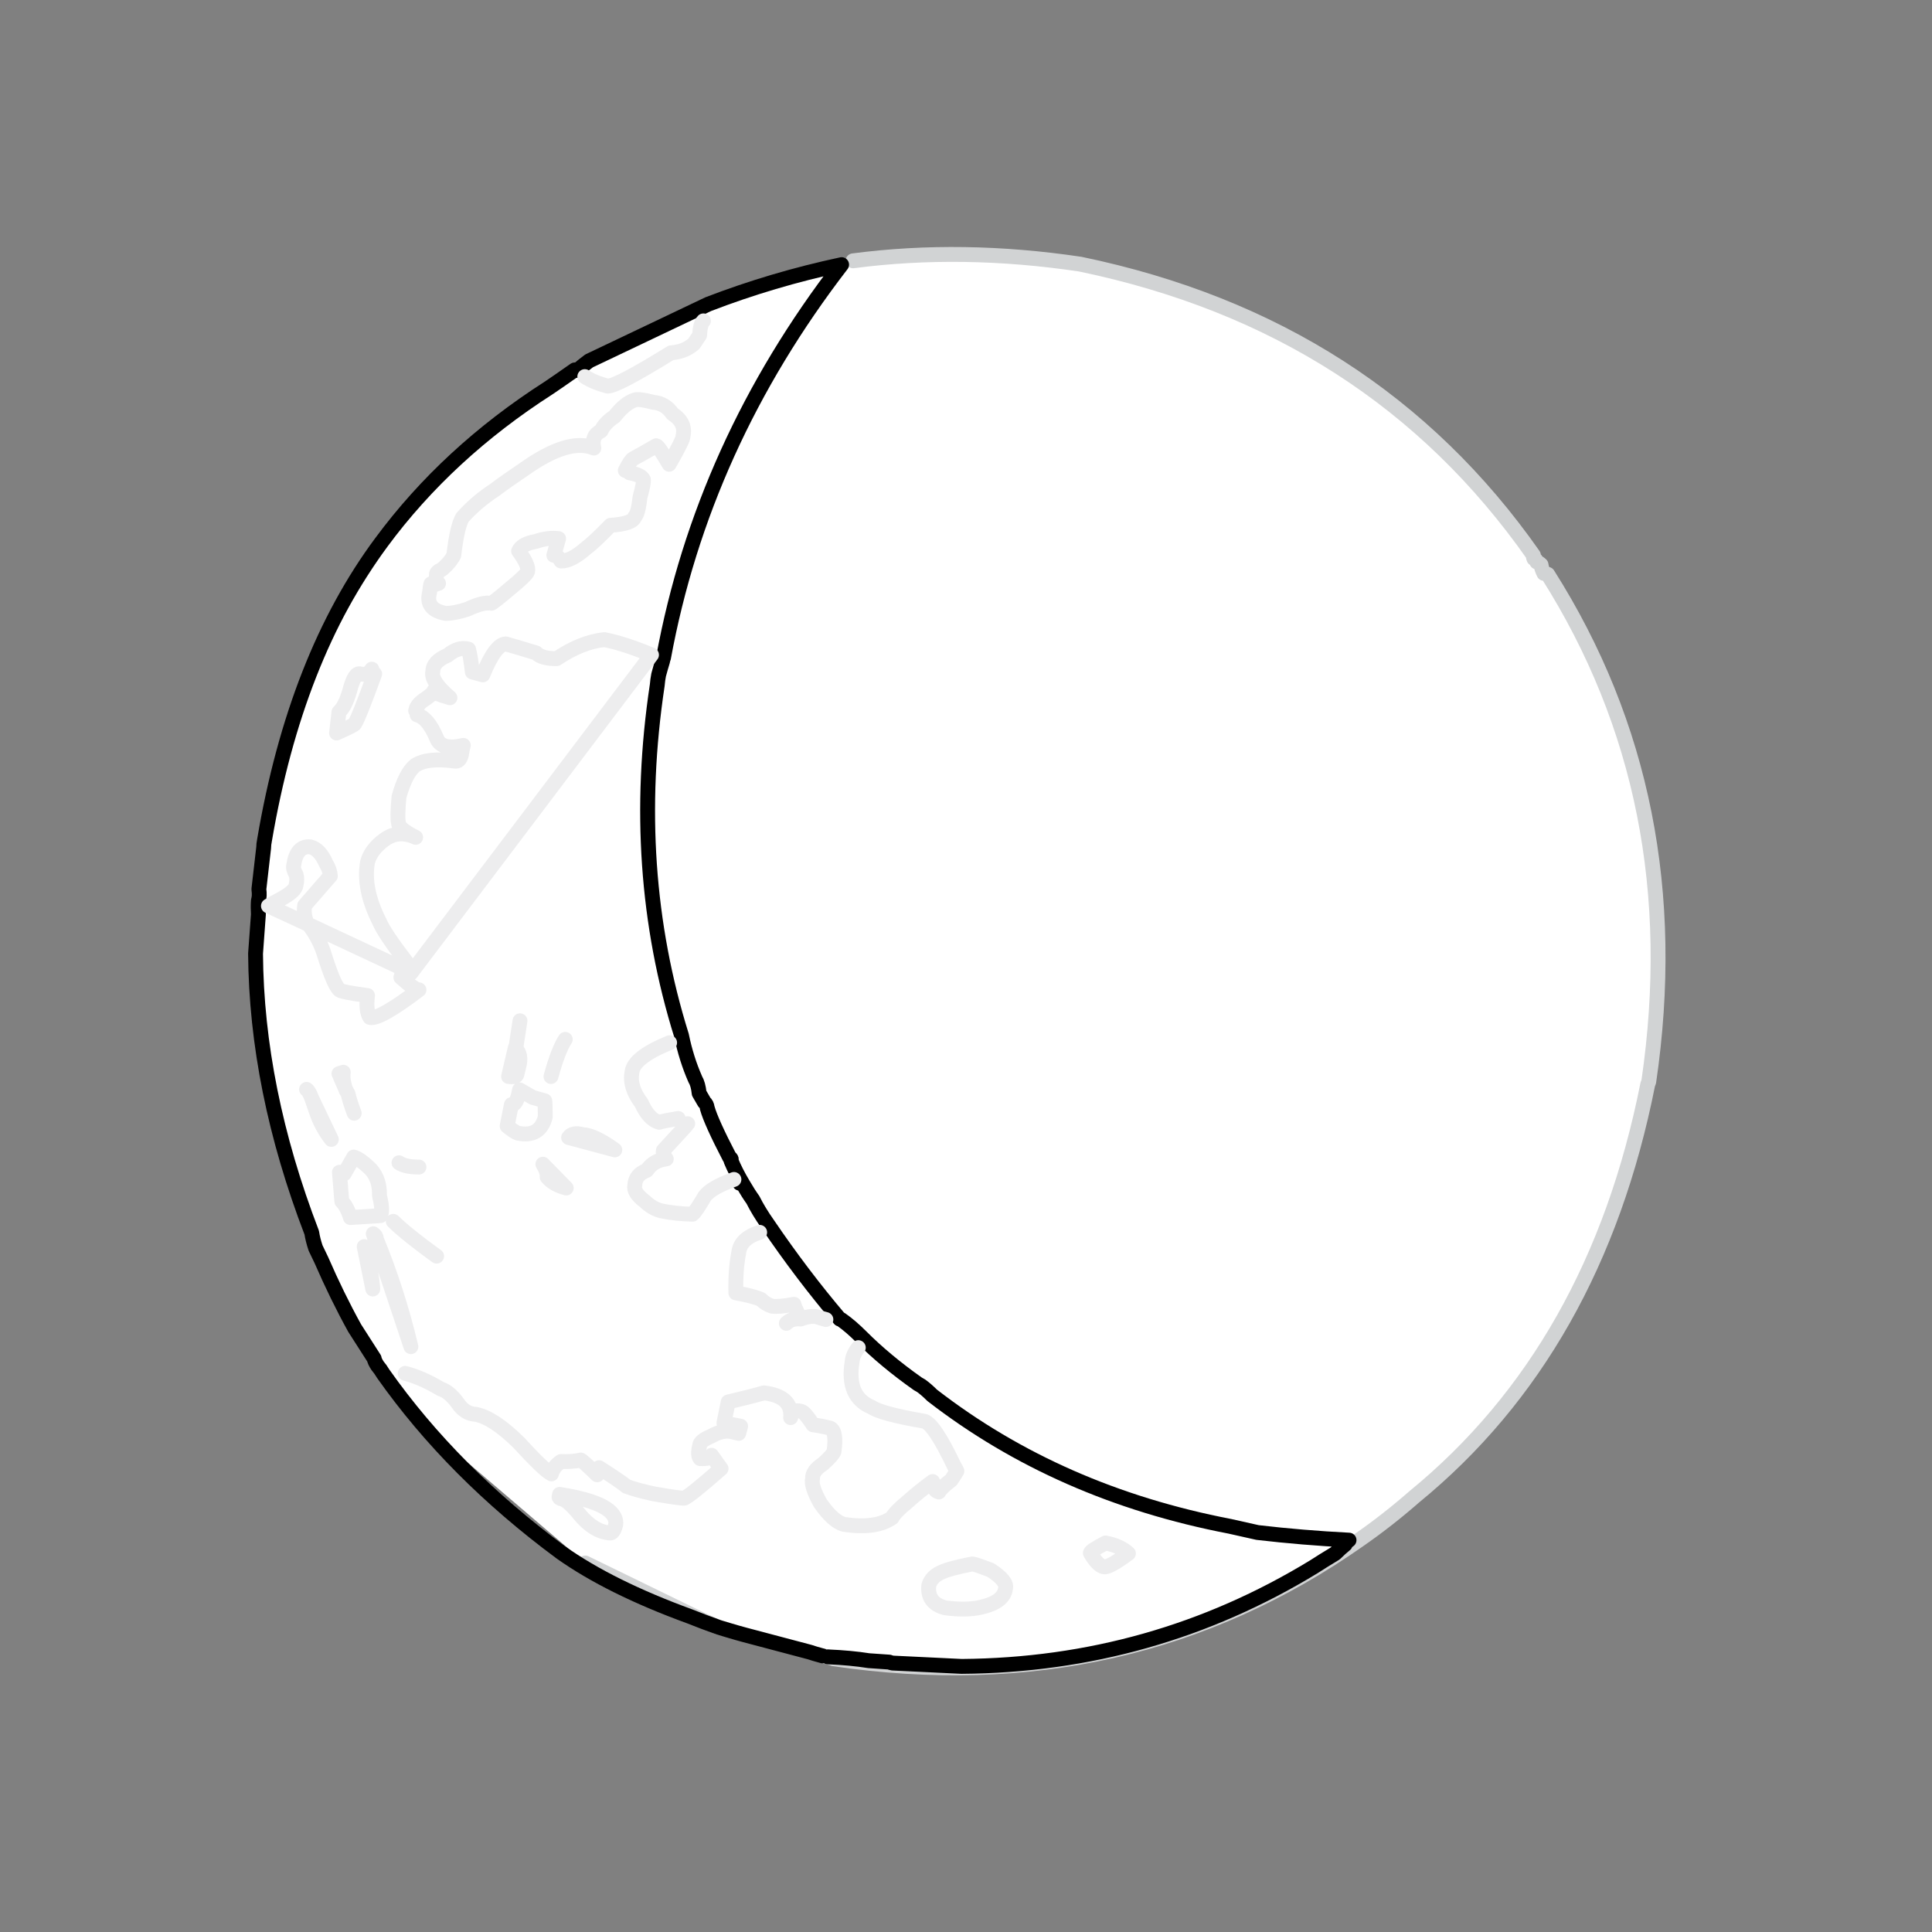 <?xml version="1.0" encoding="utf-8"?>
<!-- Generator: Adobe Illustrator 16.0.0, SVG Export Plug-In . SVG Version: 6.00 Build 0)  -->
<!DOCTYPE svg PUBLIC "-//W3C//DTD SVG 1.1//EN" "http://www.w3.org/Graphics/SVG/1.1/DTD/svg11.dtd">
<svg version="1.1" xmlns="http://www.w3.org/2000/svg" xmlns:xlink="http://www.w3.org/1999/xlink" x="0px" y="0px" width="260px"
	 height="260px" viewBox="0 0 260 260" enable-background="new 0 0 260 260" xml:space="preserve">
<rect x="0" y="0" width="260" height="260" fill="#808080" stroke="none"/>
<symbol  id="MISC_x2F_circlebp" viewBox="-5.3 -5.3 10.6 10.6">
	<g id="Layer_1_2_">
		<path fill-rule="evenodd" clip-rule="evenodd" d="M5.3,0c0-1.467-0.517-2.717-1.55-3.75C2.716-4.784,1.466-5.3,0-5.3
			c-1.467,0-2.717,0.517-3.75,1.55C-4.784-2.717-5.3-1.467-5.3,0c0,1.466,0.517,2.716,1.55,3.75C-2.717,4.783-1.467,5.3,0,5.3
			c1.466,0,2.716-0.517,3.75-1.55C4.783,2.716,5.3,1.466,5.3,0z"/>
	</g>
</symbol>
<g id="Layer_1" display="none">
	<rect x="-1.333" y="-2.333" display="inline" fill="#3FF6FF" width="263.667" height="263.667"/>
</g>
<g id="Layer_2">
	<g id="Layer_3">
	</g>
	<g id="Layer_2_1_">
	</g>
	<g id="Layer_3_1_">
	</g>
	<g id="Layer_2_2_">
	</g>
	<g id="Layer_3_3_">
	</g>
	<g>
		<g id="Layer_1_1_">
			<g>
				<g id="Layer_1_77_">
					<path fill-rule="evenodd" clip-rule="evenodd" fill="#FFFFFF" d="M190.332,201.428c-2.479,2.051-5.044,3.932-7.694,5.642
						c-20.518,14.662-44.05,20.027-70.596,16.094c-0.213-0.042-0.427-0.106-0.641-0.192c-0.128,0-0.299-0.042-0.513-0.128h-0.192
						l-0.449-0.128c-0.342-0.086-0.77-0.214-1.282-0.385l-8.72-2.309c-0.642-0.171-1.39-0.385-2.245-0.641l-1.282-0.385
						c-0.812-0.343-1.582-0.685-2.309-1.026l-15.645-7.63L57.22,191.938c-1.923-2.223-3.804-4.574-5.642-7.054
						c-0.085-0.256-0.235-0.598-0.449-1.025l-0.32-0.064c-0.256-0.385-0.406-0.705-0.449-0.961l-2.629-4.104
						c-9.319-15.303-13.765-32.103-13.337-50.397l0.384-5.258c-0.042-0.684-0.042-1.304,0-1.86c0.128-0.427,0.15-0.94,0.064-1.539
						l0.642-5.579c0-0.299,0.042-0.662,0.128-1.09C39.63,92.06,48.842,74.62,63.248,60.685c3.334-3.035,6.861-5.856,10.58-8.464
						l1.411-0.962c0.727-0.513,1.432-1.004,2.116-1.475c0.599-0.428,1.24-0.834,1.924-1.219
						c10.687-6.796,22.527-11.285,35.522-13.465c9.789-1.282,19.983-1.133,30.584,0.449c26.161,5.429,46.487,18.488,60.979,39.177
						c-0.043,0.086-0.021,0.236,0.063,0.449c0.215,0.086,0.342,0.235,0.386,0.449c0.213,0.085,0.405,0.214,0.576,0.385
						c0.043,0.342,0.171,0.727,0.385,1.154c0.214,0.043,0.385,0.086,0.514,0.128c12.781,20.176,17.312,42.939,13.593,68.288
						l-0.128,0.32C217.049,169.624,206.576,188.133,190.332,201.428z M94.666,43.18c-0.299,0.299-0.47,0.94-0.513,1.924
						c-0.342,0.513-0.599,0.898-0.77,1.154c-0.812,0.727-1.837,1.133-3.078,1.218c-4.83,2.992-7.673,4.488-8.527,4.488
						c-1.283-0.342-2.309-0.77-3.079-1.282c0.77,0.513,1.796,0.94,3.079,1.282c0.854,0,3.697-1.496,8.527-4.488
						c1.24-0.085,2.266-0.492,3.078-1.218c0.171-0.256,0.428-0.641,0.77-1.154C94.196,44.12,94.367,43.479,94.666,43.18z
						 M87.933,54.145c1.069,0.085,1.924,0.599,2.565,1.539c1.24,0.812,1.71,1.817,1.411,3.014c0.085,0.214-0.535,1.475-1.859,3.783
						c-0.94-1.624-1.518-2.458-1.731-2.5c-1.625,0.94-2.65,1.518-3.078,1.731c-0.256,0.128-0.62,0.663-1.09,1.603
						c0.428,0.128,0.62,0.235,0.578,0.321c1.025,0.171,1.646,0.47,1.859,0.898c0.043,0.342-0.107,1.111-0.449,2.308
						c-0.171,1.539-0.406,2.436-0.706,2.693c-0.171,0.641-1.261,1.026-3.27,1.154c-1.453,1.496-2.522,2.501-3.206,3.014
						c-1.411,1.24-2.565,1.838-3.462,1.795c-0.214-0.427-0.534-0.684-0.962-0.77l0.641-2.244c-0.94-0.128-1.966,0-3.078,0.385
						c-1.24,0.213-2.009,0.641-2.308,1.282c0.94,1.283,1.346,2.201,1.218,2.757c-0.085,0.299-0.854,1.047-2.308,2.244
						c-1.667,1.411-2.543,2.094-2.628,2.052c-0.641-0.171-1.689,0.085-3.142,0.769c-1.154,0.385-2.137,0.577-2.949,0.577
						c-1.838-0.342-2.565-1.261-2.18-2.757c0.085-0.727,0.149-1.133,0.192-1.219l0.449,0.128l0.577-0.192
						c-0.342-0.086-0.428-0.449-0.257-1.09c-0.128-0.257,0.128-0.534,0.77-0.833c0.727-0.641,1.24-1.261,1.539-1.86
						c0.299-2.564,0.685-4.253,1.155-5.065c1.197-1.368,2.671-2.629,4.424-3.783c0.898-0.684,2.202-1.603,3.912-2.757
						c3.975-2.822,7.096-3.762,9.361-2.822c-0.257-1.111,0.064-1.881,0.962-2.308c0.342-0.727,0.94-1.368,1.795-1.923
						c0.983-1.24,1.902-1.988,2.757-2.244C85.817,53.696,86.651,53.803,87.933,54.145c-1.282-0.342-2.116-0.449-2.5-0.32
						c-0.855,0.256-1.774,1.004-2.757,2.244c-0.854,0.555-1.453,1.196-1.795,1.923c-0.898,0.427-1.219,1.197-0.962,2.308
						c-2.266-0.94-5.386,0-9.361,2.822c-1.71,1.154-3.014,2.073-3.912,2.757c-1.752,1.154-3.227,2.415-4.424,3.783
						c-0.47,0.812-0.855,2.5-1.155,5.065c-0.298,0.599-0.812,1.219-1.539,1.86c-0.641,0.299-0.898,0.577-0.77,0.833
						c-0.171,0.641-0.085,1.004,0.257,1.09l-0.577,0.192l-0.449-0.128c-0.042,0.086-0.106,0.492-0.192,1.219
						c-0.385,1.496,0.342,2.415,2.18,2.757c0.812,0,1.795-0.192,2.949-0.577c1.453-0.684,2.501-0.94,3.142-0.769
						c0.085,0.042,0.962-0.641,2.628-2.052c1.454-1.197,2.223-1.945,2.308-2.244c0.128-0.556-0.277-1.475-1.218-2.757
						c0.299-0.641,1.068-1.069,2.308-1.282c1.111-0.385,2.138-0.514,3.078-0.385l-0.641,2.244c0.428,0.086,0.748,0.342,0.962,0.77
						c0.897,0.043,2.052-0.555,3.462-1.795c0.684-0.513,1.753-1.518,3.206-3.014c2.009-0.128,3.099-0.513,3.27-1.154
						c0.299-0.257,0.535-1.154,0.706-2.693c0.342-1.197,0.492-1.966,0.449-2.308c-0.214-0.428-0.834-0.727-1.859-0.898
						c0.042-0.086-0.15-0.192-0.578-0.321c0.47-0.94,0.834-1.475,1.09-1.603c0.428-0.213,1.453-0.791,3.078-1.731
						c0.214,0.042,0.791,0.876,1.731,2.5c1.325-2.309,1.945-3.569,1.859-3.783c0.299-1.196-0.171-2.202-1.411-3.014
						C89.857,54.743,89.002,54.23,87.933,54.145z M94.088,147.118l0.706,1.218c0.213,0.171,0.342,0.428,0.384,0.77
						c0.342,1.239,1.347,3.463,3.014,6.669c-1.667-3.206-2.672-5.43-3.014-6.669c-0.042-0.342-0.171-0.599-0.384-0.77
						L94.088,147.118c-0.085-0.812-0.256-1.433-0.513-1.86c-0.812-1.838-1.432-3.805-1.859-5.898
						c-4.66-14.919-5.75-30.628-3.271-47.128c0.042-0.513,0.107-0.983,0.192-1.41c0.171-0.642,0.343-1.24,0.514-1.796
						c0.042-0.214,0.085-0.363,0.128-0.448c3.505-19.108,11.499-36.763,23.981-52.963c-6.199,1.325-12.183,3.1-17.954,5.322
						l-16.03,7.63c-0.47,0.342-1.004,0.77-1.603,1.283l-0.321-0.064l0.321,0.064c0.599-0.513,1.133-0.94,1.603-1.283l16.03-7.63
						c5.771-2.222,11.755-3.997,17.954-5.322C100.778,51.814,92.785,69.469,89.28,88.577c-0.043,0.085-0.085,0.234-0.128,0.448
						c-0.171,0.556-0.342,1.154-0.514,1.796c-0.085,0.427-0.149,0.897-0.192,1.41c-3.377,16.372-2.415,32.167,2.885,47.385
						l0.192,0.577c0,0.342,0.064,0.641,0.193,0.897C92.485,143.057,93.276,145.066,94.088,147.118z M60.233,88.192
						c-1.325,0.556-1.987,1.282-1.987,2.18c-0.214,0.855,0.556,2.03,2.308,3.527c-1.368-0.385-2.095-0.684-2.18-0.898
						c-0.043,0.214-0.406,0.556-1.09,1.026c-0.812,0.513-1.261,1.047-1.347,1.603c0.214,0.043,0.278,0.235,0.193,0.577
						c0.983,0.257,1.859,1.304,2.628,3.142c0.428,1.112,1.625,1.432,3.591,0.962c-0.085,0.299-0.171,0.727-0.256,1.283
						c-0.171,0.641-0.47,0.919-0.898,0.833c-2.437-0.342-4.21-0.149-5.322,0.578c-0.854,0.684-1.582,2.094-2.18,4.231
						c-0.171,1.924-0.192,3.099-0.064,3.527c0,0.513,0.77,1.154,2.308,1.923c-1.581-0.727-3.013-0.599-4.295,0.385
						c-1.155,0.855-1.881,1.838-2.181,2.95c-0.427,2.394,0.107,5.065,1.603,8.015c0.428,1.026,1.625,2.821,3.591,5.386
						c0.128,0.428,0.342,0.94,0.641,1.539l32.38-42.832c-2.479-1.026-4.595-1.71-6.348-2.052c-2.052,0.213-4.189,1.069-6.412,2.564
						c-1.368,0-2.287-0.256-2.757-0.77c-2.095-0.641-3.463-1.047-4.104-1.218c-0.94,0.042-1.966,1.432-3.078,4.168l-1.411-0.385
						c-0.171-1.453-0.342-2.479-0.513-3.078C62.157,87.102,61.217,87.38,60.233,88.192c0.983-0.812,1.924-1.09,2.822-0.833
						c0.171,0.599,0.342,1.625,0.513,3.078l1.411,0.385c1.112-2.736,2.137-4.125,3.078-4.168c0.641,0.171,2.009,0.577,4.104,1.218
						c0.47,0.513,1.389,0.77,2.757,0.77c2.223-1.496,4.36-2.351,6.412-2.564c1.753,0.342,3.869,1.025,6.348,2.052l-32.38,42.832
						c-0.299-0.599-0.513-1.111-0.641-1.539c-1.966-2.564-3.163-4.36-3.591-5.386c-1.496-2.95-2.03-5.621-1.603-8.015
						c0.299-1.111,1.026-2.095,2.181-2.95c1.282-0.983,2.714-1.112,4.295-0.385c-1.539-0.77-2.308-1.411-2.308-1.923
						c-0.128-0.428-0.107-1.603,0.064-3.527c0.599-2.137,1.326-3.548,2.18-4.231c1.111-0.727,2.885-0.919,5.322-0.578
						c0.428,0.086,0.727-0.192,0.898-0.833c0.085-0.556,0.171-0.983,0.256-1.283c-1.966,0.47-3.163,0.15-3.591-0.962
						c-0.77-1.838-1.646-2.885-2.628-3.142c0.085-0.342,0.021-0.534-0.193-0.577c0.086-0.556,0.535-1.09,1.347-1.603
						c0.684-0.47,1.047-0.812,1.09-1.026c0.085,0.214,0.812,0.513,2.18,0.898c-1.752-1.497-2.522-2.672-2.308-3.527
						C58.246,89.474,58.909,88.748,60.233,88.192z M50.039,90.052c-0.086,0.342,0.042,0.555,0.384,0.641
						c-1.411,3.89-2.308,6.134-2.693,6.732c-0.171,0.171-0.983,0.577-2.437,1.218l0.32-2.821c0.556-0.47,1.048-1.453,1.475-2.95
						c0.428-1.625,0.898-2.351,1.411-2.18C49.141,90.864,49.654,90.65,50.039,90.052c-0.385,0.599-0.898,0.812-1.539,0.641
						c-0.513-0.171-0.983,0.555-1.411,2.18c-0.427,1.497-0.919,2.479-1.475,2.95l-0.32,2.821c1.453-0.641,2.266-1.047,2.437-1.218
						c0.385-0.599,1.282-2.843,2.693-6.732C50.082,90.607,49.953,90.394,50.039,90.052z M41.767,113.968
						c-1.24-0.128-1.987,0.705-2.244,2.501c-0.085,0.299,0.021,0.705,0.321,1.218c0.128,0.427,0.128,0.898,0,1.411
						c-0.042,0.555-0.749,1.196-2.116,1.923c-0.641,0.342-1.176,0.641-1.603,0.898l5.258,2.437c-0.385-0.77-0.514-1.603-0.385-2.501
						l3.463-3.976c-0.042-0.555-0.235-1.111-0.577-1.667C43.328,114.93,42.622,114.182,41.767,113.968
						c0.855,0.214,1.561,0.962,2.116,2.245c0.342,0.555,0.535,1.111,0.577,1.667l-3.463,3.976c-0.128,0.898,0,1.731,0.385,2.501
						l-5.258-2.437c0.427-0.257,0.962-0.556,1.603-0.898c1.367-0.727,2.073-1.368,2.116-1.923c0.128-0.513,0.128-0.983,0-1.411
						c-0.299-0.513-0.406-0.919-0.321-1.218C39.78,114.673,40.527,113.84,41.767,113.968z M41.639,124.548
						c0.855,1.154,1.496,2.373,1.923,3.655c0.94,3.035,1.667,4.723,2.18,5.065c0.256,0.171,1.496,0.406,3.719,0.706
						c-0.171,1.41-0.063,2.394,0.321,2.949c0.854,0.214,3.056-1.025,6.604-3.719c-0.342,0.042-1.154-0.513-2.436-1.667l0.32-1.155
						l-12.888-6.027L41.639,124.548l-0.256-0.192l12.888,6.027l-0.32,1.155c1.282,1.154,2.094,1.709,2.436,1.667
						c-3.548,2.693-5.75,3.933-6.604,3.719c-0.384-0.556-0.492-1.539-0.321-2.949c-2.223-0.3-3.462-0.535-3.719-0.706
						c-0.513-0.342-1.24-2.03-2.18-5.065C43.135,126.92,42.494,125.702,41.639,124.548z M54.142,129.613l0.128,0.769l0.449,0.128
						c-0.171-0.171-0.192-0.534-0.064-1.09L54.142,129.613l0.513-0.193c-0.128,0.556-0.106,0.919,0.064,1.09l-0.449-0.128
						L54.142,129.613z M99.539,159.236l0.449,0.128c0.47,0.812,0.919,1.518,1.347,2.116c0.513,1.026,1.175,2.116,1.987,3.271
						c3.078,4.53,6.305,8.784,9.682,12.759l0.193,0.064c0.854,0.599,1.752,1.368,2.692,2.309c2.18,2.181,4.724,4.296,7.63,6.348
						l0.449,0.257c0.47,0.342,0.961,0.77,1.475,1.282c11.37,8.806,24.729,14.684,40.074,17.633l3.719,0.834l-3.719-0.834
						c-15.346-2.949-28.704-8.827-40.074-17.633c-0.513-0.513-1.004-0.94-1.475-1.282l-0.449-0.257
						c-2.907-2.052-5.45-4.167-7.63-6.348c-0.94-0.94-1.838-1.71-2.692-2.309l-0.193-0.064c-3.377-3.975-6.604-8.229-9.682-12.759
						c-0.812-1.154-1.475-2.244-1.987-3.271c-0.428-0.599-0.876-1.304-1.347-2.116c-0.641-1.068-1.175-2.115-1.603-3.142
						c0.086-0.214,0.021-0.363-0.192-0.448c0.128,0.299,0.213,0.619,0.257,0.961c0.213,0.428,0.213,1.068,0,1.924l0.321,0.064
						c-0.043,0.214,0.106,0.363,0.448,0.448L99.539,159.236z M169.236,206.236c3.934,0.684,7.865,1.218,11.799,1.603
						c-0.428,0.342-0.877,0.748-1.347,1.218c-1.068,0.642-2.03,1.24-2.886,1.796c-14.448,8.806-30.242,13.272-47.384,13.401
						l-9.297-0.449c-0.214-0.043-0.363-0.085-0.449-0.129l-2.757-0.191c-1.625-0.257-3.463-0.428-5.515-0.514
						c2.052,0.086,3.89,0.257,5.515,0.514l2.757,0.191c0.086,0.044,0.235,0.086,0.449,0.129l9.297,0.449
						c17.142-0.129,32.936-4.596,47.384-13.401c0.855-0.556,1.817-1.154,2.886-1.796c0.47-0.47,0.919-0.876,1.347-1.218
						c0.085-0.214,0.256-0.406,0.513-0.577C177.358,207.049,173.255,206.706,169.236,206.236z M91.268,150.516
						c-1.282,0.214-2.138,0.385-2.564,0.514c-0.941-0.257-1.731-1.111-2.373-2.565c-1.112-1.453-1.54-2.843-1.283-4.167
						c0.128-1.325,1.816-2.65,5.066-3.976c-3.25,1.325-4.938,2.65-5.066,3.976c-0.257,1.324,0.171,2.714,1.283,4.167
						c0.641,1.454,1.432,2.309,2.373,2.565C89.13,150.9,89.985,150.729,91.268,150.516z M78.444,152.696
						c-0.94-0.257-1.582-0.128-1.924,0.385l6.22,1.667C80.901,153.423,79.469,152.739,78.444,152.696
						c1.025,0.043,2.458,0.727,4.296,2.052l-6.22-1.667C76.862,152.568,77.503,152.439,78.444,152.696z M98.77,158.724
						c-2.01,0.727-3.313,1.475-3.912,2.244c-0.854,1.453-1.411,2.266-1.667,2.437c-1.582-0.043-2.971-0.192-4.168-0.449
						c-0.77-0.171-1.518-0.599-2.244-1.282c-1.069-0.812-1.518-1.539-1.347-2.18c0.043-0.94,0.577-1.604,1.603-1.987
						c0.598-0.898,1.475-1.411,2.629-1.54c-0.342-0.47-0.47-0.854-0.385-1.153c2.138-2.309,3.228-3.506,3.271-3.592
						c-0.043,0.086-1.133,1.283-3.271,3.592c-0.085,0.299,0.043,0.684,0.385,1.153c-1.154,0.129-2.031,0.642-2.629,1.54
						c-1.026,0.384-1.56,1.047-1.603,1.987c-0.171,0.641,0.278,1.368,1.347,2.18c0.727,0.684,1.475,1.111,2.244,1.282
						c1.197,0.257,2.586,0.406,4.168,0.449c0.256-0.171,0.812-0.983,1.667-2.437C95.457,160.198,96.76,159.45,98.77,158.724z
						 M105.823,178.088c0.47-0.471,1.112-0.663,1.924-0.578c-0.556-1.067-0.855-1.73-0.898-1.987
						c-1.325,0.257-2.308,0.342-2.949,0.257c-0.556-0.171-1.048-0.47-1.475-0.897c-0.642-0.3-1.774-0.599-3.398-0.898
						c-0.042-2.095,0.086-3.89,0.385-5.386c0.127-1.282,1.068-2.201,2.821-2.757c-1.753,0.556-2.693,1.475-2.821,2.757
						c-0.299,1.496-0.428,3.291-0.385,5.386c1.625,0.3,2.757,0.599,3.398,0.898c0.427,0.428,0.919,0.727,1.475,0.897
						c0.641,0.085,1.624,0,2.949-0.257c0.042,0.257,0.342,0.92,0.898,1.987C106.935,177.425,106.293,177.617,105.823,178.088z
						 M54.527,184.82c1.496,0.384,3.099,1.09,4.809,2.115c0.726,0.215,1.475,0.834,2.244,1.86c0.641,0.982,1.453,1.495,2.437,1.538
						c1.582,0.3,3.505,1.561,5.771,3.783c2.308,2.522,3.783,3.934,4.424,4.231c0.171-0.641,0.599-1.196,1.283-1.666
						c1.026,0.042,1.902-0.021,2.629-0.192c0.042-0.086,0.791,0.576,2.244,1.987l0.256-0.962c2.138,1.368,3.355,2.201,3.655,2.501
						c0.898,0.342,2.138,0.684,3.719,1.025c2.48,0.428,3.847,0.62,4.104,0.577c0.513-0.214,2.158-1.539,4.938-3.976l-1.283-1.795
						c-0.085,0.342-0.599,0.491-1.539,0.449c-0.256-0.3-0.278-0.877-0.064-1.731c0-0.428,0.513-0.855,1.539-1.282
						c0.984-0.557,1.86-0.77,2.629-0.642l1.09,0.256l0.256-0.961l-2.244-0.449L98,188.667c1.838-0.428,3.441-0.833,4.809-1.219
						c2.565,0.3,3.762,1.411,3.59,3.335l0.192-0.642c0.299-0.299,0.727-0.363,1.282-0.192c0.299,0.086,0.812,0.685,1.54,1.796
						c0.684,0.086,1.453,0.235,2.308,0.448c0.599,0.257,0.77,1.304,0.514,3.143c-0.086,0.299-0.577,0.854-1.475,1.667
						c-0.983,0.641-1.454,1.304-1.41,1.987c-0.171,0.642,0.171,1.731,1.025,3.271c1.154,1.667,2.223,2.629,3.206,2.886
						c2.864,0.427,5.022,0.128,6.476-0.898c0.256-0.513,0.961-1.239,2.116-2.18c0.94-0.855,2.051-1.753,3.334-2.693
						c0.043,0.812,0.32,1.282,0.834,1.411c0.213-0.385,0.769-0.919,1.667-1.604c0.342-0.513,0.599-0.919,0.77-1.218
						c-0.042-0.129-0.149-0.321-0.32-0.578c-1.924-4.061-3.334-6.112-4.232-6.154c-3.719-0.642-6.027-1.262-6.925-1.86
						c-2.265-0.939-3.141-2.971-2.628-6.091c0.042-0.642,0.32-1.283,0.833-1.924c-0.513,0.641-0.791,1.282-0.833,1.924
						c-0.513,3.12,0.363,5.151,2.628,6.091c0.898,0.599,3.206,1.219,6.925,1.86c0.898,0.042,2.309,2.094,4.232,6.154
						c0.171,0.257,0.278,0.449,0.32,0.578c-0.171,0.299-0.427,0.705-0.77,1.218c-0.898,0.685-1.453,1.219-1.667,1.604
						c-0.514-0.129-0.791-0.599-0.834-1.411c-1.283,0.94-2.394,1.838-3.334,2.693c-1.155,0.94-1.86,1.667-2.116,2.18
						c-1.454,1.026-3.612,1.325-6.476,0.898c-0.983-0.257-2.052-1.219-3.206-2.886c-0.854-1.539-1.196-2.629-1.025-3.271
						c-0.043-0.684,0.427-1.347,1.41-1.987c0.898-0.812,1.389-1.368,1.475-1.667c0.256-1.839,0.085-2.886-0.514-3.143
						c-0.854-0.213-1.624-0.362-2.308-0.448c-0.727-1.111-1.24-1.71-1.54-1.796c-0.555-0.171-0.983-0.106-1.282,0.192l-0.192,0.642
						c0.171-1.924-1.025-3.035-3.59-3.335c-1.368,0.386-2.971,0.791-4.809,1.219l-0.577,2.821l2.244,0.449l-0.256,0.961l-1.09-0.256
						c-0.77-0.128-1.646,0.085-2.629,0.642c-1.025,0.427-1.539,0.854-1.539,1.282c-0.214,0.854-0.192,1.432,0.064,1.731
						c0.94,0.042,1.454-0.107,1.539-0.449l1.283,1.795c-2.779,2.437-4.425,3.762-4.938,3.976c-0.257,0.043-1.624-0.149-4.104-0.577
						c-1.581-0.342-2.821-0.684-3.719-1.025c-0.299-0.3-1.517-1.133-3.655-2.501l-0.256,0.962c-1.453-1.411-2.202-2.073-2.244-1.987
						c-0.727,0.171-1.603,0.234-2.629,0.192c-0.684,0.47-1.112,1.025-1.283,1.666c-0.641-0.298-2.116-1.709-4.424-4.231
						c-2.266-2.223-4.189-3.483-5.771-3.783c-0.983-0.043-1.795-0.556-2.437-1.538c-0.77-1.026-1.518-1.646-2.244-1.86
						C57.626,185.91,56.023,185.204,54.527,184.82z M111.145,177.574c-0.342-0.085-0.77-0.214-1.282-0.385
						c-0.641-0.085-1.347,0.022-2.116,0.32c0.769-0.298,1.475-0.405,2.116-0.32C110.375,177.36,110.803,177.489,111.145,177.574z
						 M69.98,137.372l-0.513,3.334l-0.128,0.32c0.641,0.599,0.791,1.475,0.449,2.629c-0.128,0.556-0.214,0.897-0.257,1.026
						c-0.128,0.213-0.491,0.277-1.09,0.192l0.898-3.848l-0.898,3.848c0.599,0.085,0.961,0.021,1.09-0.192
						c0.043-0.129,0.128-0.471,0.257-1.026c0.342-1.154,0.192-2.03-0.449-2.629l0.128-0.32L69.98,137.372z M69.916,146.669
						l1.795,1.025l1.603,0.449c0.042,0.3,0.063,1.026,0.063,2.181c-0.47,1.838-1.688,2.564-3.655,2.18
						c-0.299-0.086-0.791-0.406-1.475-0.962l0.577-2.886C69.296,148.742,69.659,148.08,69.916,146.669
						c-0.257,1.411-0.62,2.073-1.09,1.987l-0.577,2.886c0.684,0.556,1.176,0.876,1.475,0.962c1.967,0.385,3.185-0.342,3.655-2.18
						c0-1.154-0.021-1.881-0.063-2.181l-1.603-0.449L69.916,146.669z M76.071,139.872c-0.641,0.983-1.282,2.65-1.924,5.002
						C74.789,142.522,75.43,140.855,76.071,139.872z M51.193,163.597l-4.039,0.256c-0.299-0.982-0.685-1.709-1.155-2.18
						l-0.321-3.911l0.641,0.192l1.283-2.244c0.556,0.171,1.24,0.641,2.052,1.41l0.257,0.257c0.812,0.897,1.197,2.073,1.154,3.526
						C51.407,162.271,51.449,163.169,51.193,163.597c0.256-0.428,0.214-1.325-0.128-2.693c0.043-1.453-0.342-2.629-1.154-3.526
						l-0.257-0.257c-0.812-0.77-1.496-1.239-2.052-1.41l-1.283,2.244l-0.641-0.192l0.321,3.911c0.47,0.471,0.855,1.197,1.155,2.18
						L51.193,163.597z M56.386,157.057c-1.24,0-2.137-0.192-2.693-0.577C54.25,156.864,55.146,157.057,56.386,157.057z
						 M73.635,158.402c0.042-0.47-0.149-1.047-0.577-1.731l3.142,3.206C75.045,159.579,74.19,159.087,73.635,158.402
						c0.556,0.685,1.411,1.177,2.565,1.475l-3.142-3.206C73.485,157.355,73.677,157.933,73.635,158.402z M41.254,146.605
						c0.213,0.127,0.449,0.534,0.705,1.218l2.629,5.515c-0.898-1.155-1.582-2.438-2.052-3.848c-0.256-0.77-0.449-1.325-0.577-1.667
						c0.128,0.342,0.321,0.897,0.577,1.667c0.471,1.41,1.154,2.692,2.052,3.848l-2.629-5.515
						C41.704,147.14,41.468,146.732,41.254,146.605z M47.667,149.812c-0.385-1.026-0.663-1.902-0.833-2.63
						c-0.171-0.256-0.299-0.513-0.385-0.77l-0.833-1.924l0.578-0.191c-0.086,0.641,0,1.347,0.256,2.115
						c-0.256-0.769-0.342-1.475-0.256-2.115l-0.578,0.191l0.833,1.924c0.086,0.257,0.214,0.514,0.385,0.77
						C47.004,147.909,47.281,148.785,47.667,149.812z M49.013,167.765c0.513,1.196,0.898,3.057,1.154,5.578v0.128L49.013,167.765
						l1.154,5.706v-0.128C49.911,170.821,49.525,168.961,49.013,167.765z M47.73,178.729c-1.582-2.864-3.078-5.92-4.489-9.169
						c-0.299-0.641-0.555-1.176-0.77-1.603c-0.256-0.77-0.427-1.454-0.513-2.053c-4.958-12.909-7.48-25.434-7.566-37.573
						c0.086,12.14,2.607,24.664,7.566,37.573c0.086,0.599,0.257,1.283,0.513,2.053c0.214,0.427,0.47,0.962,0.77,1.603
						C44.653,172.809,46.148,175.864,47.73,178.729z M58.759,169.047c-2.607-1.881-4.552-3.441-5.834-4.682
						C54.207,165.605,56.151,167.166,58.759,169.047z M50.231,166.033l5.065,15.196c-1.197-5.044-2.757-9.896-4.681-14.555
						C50.658,166.46,50.53,166.247,50.231,166.033c0.299,0.214,0.427,0.427,0.385,0.642c1.923,4.659,3.484,9.511,4.681,14.555
						L50.231,166.033z M75.302,201.106c5.215,0.812,7.737,2.158,7.566,4.04c-0.213,0.854-0.492,1.239-0.833,1.153
						c-1.453-0.128-2.821-0.982-4.103-2.564c-0.984-1.196-1.731-1.859-2.245-1.987c-0.342-0.086-0.491-0.193-0.449-0.32
						L75.302,201.106l-0.064,0.321c-0.042,0.127,0.106,0.234,0.449,0.32c0.513,0.128,1.261,0.791,2.245,1.987
						c1.282,1.582,2.65,2.437,4.103,2.564c0.342,0.086,0.62-0.299,0.833-1.153C83.039,203.265,80.517,201.919,75.302,201.106z
						 M126.918,211.493c0.513-0.256,1.817-0.598,3.912-1.025l0.321,0.063c0.342,0.086,1.068,0.343,2.18,0.77
						c1.496,0.983,2.159,1.796,1.988,2.437c-0.129,1.24-1.24,2.095-3.335,2.565c-1.325,0.299-2.928,0.32-4.809,0.064
						c-1.625-0.428-2.352-1.433-2.181-3.014C125.251,212.498,125.892,211.879,126.918,211.493c-1.026,0.386-1.667,1.005-1.924,1.86
						c-0.171,1.581,0.556,2.586,2.181,3.014c1.881,0.256,3.484,0.234,4.809-0.064c2.095-0.471,3.206-1.325,3.335-2.565
						c0.171-0.641-0.492-1.453-1.988-2.437c-1.111-0.427-1.838-0.684-2.18-0.77l-0.321-0.063
						C128.735,210.896,127.431,211.237,126.918,211.493z M146.731,208.993c0.042-0.214,0.726-0.662,2.052-1.347
						c1.325,0.257,2.351,0.727,3.077,1.41c-1.795,1.325-2.906,1.924-3.334,1.796C147.971,210.725,147.372,210.104,146.731,208.993
						c0.641,1.111,1.239,1.731,1.795,1.859c0.428,0.128,1.539-0.471,3.334-1.796c-0.727-0.684-1.752-1.153-3.077-1.41
						C147.457,208.331,146.773,208.779,146.731,208.993z"/>
					<path fill-rule="evenodd" clip-rule="evenodd" fill="#F1F1F2" d="M88.446,92.231c-2.479,16.5-1.389,32.209,3.271,47.128
						c0.427,2.094,1.047,4.061,1.859,5.898c0.257,0.428,0.428,1.048,0.513,1.86c-0.812-2.052-1.603-4.062-2.372-6.027
						c-0.128-0.257-0.193-0.556-0.193-0.897l-0.192-0.577C86.031,124.398,85.069,108.604,88.446,92.231z M99.988,159.364
						l-0.449-0.128l-0.32-0.064c-0.342-0.085-0.492-0.234-0.448-0.448l-0.321-0.064c0.213-0.855,0.213-1.496,0-1.924
						c-0.043-0.342-0.128-0.662-0.257-0.961c0.213,0.085,0.278,0.234,0.192,0.448C98.812,157.249,99.347,158.296,99.988,159.364z
						 M181.035,207.839c-3.934-0.385-7.865-0.919-11.799-1.603c4.019,0.47,8.122,0.812,12.312,1.025
						C181.291,207.433,181.12,207.625,181.035,207.839z"/>
					
						<path fill-rule="evenodd" clip-rule="evenodd" fill="none" stroke="#D1D3D4" stroke-width="2" stroke-linecap="round" stroke-linejoin="round" stroke-miterlimit="3" d="
						M114.8,35.101c9.789-1.282,19.983-1.133,30.584,0.449c26.161,5.429,46.487,18.488,60.979,39.177
						c-0.043,0.086-0.021,0.236,0.063,0.449c0.215,0.086,0.342,0.235,0.386,0.449c0.213,0.085,0.405,0.214,0.576,0.385
						c0.043,0.342,0.171,0.727,0.385,1.154c0.214,0.043,0.385,0.086,0.514,0.128c12.781,20.176,17.312,42.939,13.593,68.288
						l-0.128,0.32c-4.702,23.725-15.175,42.233-31.419,55.528c-2.394,2.094-4.852,4.018-7.373,5.771
						c-20.732,14.576-44.329,19.919-70.789,16.029l-0.128-0.064c-0.213-0.042-0.427-0.106-0.641-0.192
						c-0.128,0-0.299-0.042-0.513-0.128 M78.764,210.34l15.645,7.63c0.727,0.342,1.497,0.684,2.309,1.026"/>
					
						<path fill-rule="evenodd" clip-rule="evenodd" fill="none" stroke="#000000" stroke-width="2" stroke-linecap="round" stroke-linejoin="round" stroke-miterlimit="3" d="
						M110.696,222.843l-0.449-0.128c-0.342-0.086-0.77-0.214-1.282-0.385l-8.72-2.309c-0.642-0.171-1.39-0.385-2.245-0.641
						l-1.282-0.385c-1.325-0.471-2.629-0.962-3.912-1.476c-7.138-2.606-12.909-5.471-17.312-8.592
						c-9.703-7.181-17.676-15.196-23.917-24.045c-0.256-0.427-0.513-0.791-0.77-1.09c-0.256-0.385-0.406-0.705-0.449-0.961
						l-2.629-4.104c-1.582-2.864-3.078-5.92-4.489-9.169c-0.299-0.641-0.555-1.176-0.77-1.603c-0.256-0.77-0.427-1.454-0.513-2.053
						c-4.958-12.909-7.48-25.434-7.566-37.573l0.384-5.258c-0.042-0.684-0.042-1.304,0-1.86c0.128-0.427,0.15-0.94,0.064-1.539
						l0.642-5.579c0-0.299,0.042-0.662,0.128-1.09c2.778-16.329,8.015-29.666,15.709-40.011
						c5.942-8.037,13.443-14.961,22.506-20.774l1.411-0.962c0.727-0.513,1.432-1.004,2.116-1.475 M88.446,92.231
						c0.042-0.513,0.107-0.983,0.192-1.41c0.171-0.642,0.343-1.24,0.514-1.796c0.042-0.214,0.085-0.363,0.128-0.448
						c3.505-19.108,11.499-36.763,23.981-52.963c-6.199,1.325-12.183,3.1-17.954,5.322l-16.03,7.63
						c-0.47,0.342-1.004,0.77-1.603,1.283l-0.321-0.064 M94.088,147.118c-0.085-0.812-0.256-1.433-0.513-1.86
						c-0.812-1.838-1.432-3.805-1.859-5.898c-4.66-14.919-5.75-30.628-3.271-47.128 M94.088,147.118l0.706,1.218
						c0.213,0.171,0.342,0.428,0.384,0.77c0.342,1.239,1.347,3.463,3.014,6.669c0.213,0.085,0.278,0.234,0.192,0.448
						c0.428,1.026,0.962,2.073,1.603,3.142c0.47,0.812,0.919,1.518,1.347,2.116c0.513,1.026,1.175,2.116,1.987,3.271
						c3.078,4.53,6.305,8.784,9.682,12.759l0.193,0.064c0.854,0.599,1.752,1.368,2.692,2.309c2.18,2.181,4.724,4.296,7.63,6.348
						l0.449,0.257c0.47,0.342,0.961,0.77,1.475,1.282c11.37,8.806,24.729,14.684,40.074,17.633l3.719,0.834
						c4.019,0.47,8.122,0.812,12.312,1.025c-0.257,0.171-0.428,0.363-0.513,0.577c-0.428,0.342-0.877,0.748-1.347,1.218
						c-1.068,0.642-2.03,1.24-2.886,1.796c-14.448,8.806-30.242,13.272-47.384,13.401l-9.297-0.449
						c-0.214-0.043-0.363-0.085-0.449-0.129l-2.757-0.191c-1.625-0.257-3.463-0.428-5.515-0.514 M99.539,159.236l0.449,0.128"/>
					
						<path fill-rule="evenodd" clip-rule="evenodd" fill="none" stroke="#EDEDEE" stroke-width="2" stroke-linecap="round" stroke-linejoin="round" stroke-miterlimit="3" d="
						M94.666,43.18c-0.299,0.299-0.47,0.94-0.513,1.924c-0.342,0.513-0.599,0.898-0.77,1.154c-0.812,0.727-1.837,1.133-3.078,1.218
						c-4.83,2.992-7.673,4.488-8.527,4.488c-1.283-0.342-2.309-0.77-3.079-1.282 M87.933,54.145
						c1.069,0.085,1.924,0.599,2.565,1.539c1.24,0.812,1.71,1.817,1.411,3.014c0.085,0.214-0.535,1.475-1.859,3.783
						c-0.94-1.624-1.518-2.458-1.731-2.5c-1.625,0.94-2.65,1.518-3.078,1.731c-0.256,0.128-0.62,0.663-1.09,1.603
						c0.428,0.128,0.62,0.235,0.578,0.321c1.025,0.171,1.646,0.47,1.859,0.898c0.043,0.342-0.107,1.111-0.449,2.308
						c-0.171,1.539-0.406,2.436-0.706,2.693c-0.171,0.641-1.261,1.026-3.27,1.154c-1.453,1.496-2.522,2.501-3.206,3.014
						c-1.411,1.24-2.565,1.838-3.462,1.795c-0.214-0.427-0.534-0.684-0.962-0.77l0.641-2.244c-0.94-0.128-1.966,0-3.078,0.385
						c-1.24,0.213-2.009,0.641-2.308,1.282c0.94,1.283,1.346,2.201,1.218,2.757c-0.085,0.299-0.854,1.047-2.308,2.244
						c-1.667,1.411-2.543,2.094-2.628,2.052c-0.641-0.171-1.689,0.085-3.142,0.769c-1.154,0.385-2.137,0.577-2.949,0.577
						c-1.838-0.342-2.565-1.261-2.18-2.757c0.085-0.727,0.149-1.133,0.192-1.219l0.449,0.128l0.577-0.192
						c-0.342-0.086-0.428-0.449-0.257-1.09c-0.128-0.257,0.128-0.534,0.77-0.833c0.727-0.641,1.24-1.261,1.539-1.86
						c0.299-2.564,0.685-4.253,1.155-5.065c1.197-1.368,2.671-2.629,4.424-3.783c0.898-0.684,2.202-1.603,3.912-2.757
						c3.975-2.822,7.096-3.762,9.361-2.822c-0.257-1.111,0.064-1.881,0.962-2.308c0.342-0.727,0.94-1.368,1.795-1.923
						c0.983-1.24,1.902-1.988,2.757-2.244C85.817,53.696,86.651,53.803,87.933,54.145z M60.233,88.192
						c-1.325,0.556-1.987,1.282-1.987,2.18c-0.214,0.855,0.556,2.03,2.308,3.527c-1.368-0.385-2.095-0.684-2.18-0.898
						c-0.043,0.214-0.406,0.556-1.09,1.026c-0.812,0.513-1.261,1.047-1.347,1.603c0.214,0.043,0.278,0.235,0.193,0.577
						c0.983,0.257,1.859,1.304,2.628,3.142c0.428,1.112,1.625,1.432,3.591,0.962c-0.085,0.299-0.171,0.727-0.256,1.283
						c-0.171,0.641-0.47,0.919-0.898,0.833c-2.437-0.342-4.21-0.149-5.322,0.578c-0.854,0.684-1.582,2.094-2.18,4.231
						c-0.171,1.924-0.192,3.099-0.064,3.527c0,0.513,0.77,1.154,2.308,1.923c-1.581-0.727-3.013-0.599-4.295,0.385
						c-1.155,0.855-1.881,1.838-2.181,2.95c-0.427,2.394,0.107,5.065,1.603,8.015c0.428,1.026,1.625,2.821,3.591,5.386
						c0.128,0.428,0.342,0.94,0.641,1.539l32.38-42.832c-2.479-1.026-4.595-1.71-6.348-2.052c-2.052,0.213-4.189,1.069-6.412,2.564
						c-1.368,0-2.287-0.256-2.757-0.77c-2.095-0.641-3.463-1.047-4.104-1.218c-0.94,0.042-1.966,1.432-3.078,4.168l-1.411-0.385
						c-0.171-1.453-0.342-2.479-0.513-3.078C62.157,87.102,61.217,87.38,60.233,88.192z M50.039,90.052
						c-0.086,0.342,0.042,0.555,0.384,0.641c-1.411,3.89-2.308,6.134-2.693,6.732c-0.171,0.171-0.983,0.577-2.437,1.218l0.32-2.821
						c0.556-0.47,1.048-1.453,1.475-2.95c0.428-1.625,0.898-2.351,1.411-2.18C49.141,90.864,49.654,90.65,50.039,90.052z
						 M41.767,113.968c-1.24-0.128-1.987,0.705-2.244,2.501c-0.085,0.299,0.021,0.705,0.321,1.218c0.128,0.427,0.128,0.898,0,1.411
						c-0.042,0.555-0.749,1.196-2.116,1.923c-0.641,0.342-1.176,0.641-1.603,0.898l5.258,2.437c-0.385-0.77-0.514-1.603-0.385-2.501
						l3.463-3.976c-0.042-0.555-0.235-1.111-0.577-1.667C43.328,114.93,42.622,114.182,41.767,113.968z M41.639,124.548
						c0.855,1.154,1.496,2.373,1.923,3.655c0.94,3.035,1.667,4.723,2.18,5.065c0.256,0.171,1.496,0.406,3.719,0.706
						c-0.171,1.41-0.063,2.394,0.321,2.949c0.854,0.214,3.056-1.025,6.604-3.719c-0.342,0.042-1.154-0.513-2.436-1.667l0.32-1.155
						l-12.888-6.027L41.639,124.548z M54.142,129.613l0.128,0.769l0.449,0.128c-0.171-0.171-0.192-0.534-0.064-1.09L54.142,129.613z
						 M91.268,150.516c-1.282,0.214-2.138,0.385-2.564,0.514c-0.941-0.257-1.731-1.111-2.373-2.565
						c-1.112-1.453-1.54-2.843-1.283-4.167c0.128-1.325,1.816-2.65,5.066-3.976 M78.444,152.696
						c-0.94-0.257-1.582-0.128-1.924,0.385l6.22,1.667C80.901,153.423,79.469,152.739,78.444,152.696z M98.77,158.724
						c-2.01,0.727-3.313,1.475-3.912,2.244c-0.854,1.453-1.411,2.266-1.667,2.437c-1.582-0.043-2.971-0.192-4.168-0.449
						c-0.77-0.171-1.518-0.599-2.244-1.282c-1.069-0.812-1.518-1.539-1.347-2.18c0.043-0.94,0.577-1.604,1.603-1.987
						c0.598-0.898,1.475-1.411,2.629-1.54c-0.342-0.47-0.47-0.854-0.385-1.153c2.138-2.309,3.228-3.506,3.271-3.592
						 M105.823,178.088c0.47-0.471,1.112-0.663,1.924-0.578c-0.556-1.067-0.855-1.73-0.898-1.987
						c-1.325,0.257-2.308,0.342-2.949,0.257c-0.556-0.171-1.048-0.47-1.475-0.897c-0.642-0.3-1.774-0.599-3.398-0.898
						c-0.042-2.095,0.086-3.89,0.385-5.386c0.127-1.282,1.068-2.201,2.821-2.757 M54.527,184.82c1.496,0.384,3.099,1.09,4.809,2.115
						c0.726,0.215,1.475,0.834,2.244,1.86c0.641,0.982,1.453,1.495,2.437,1.538c1.582,0.3,3.505,1.561,5.771,3.783
						c2.308,2.522,3.783,3.934,4.424,4.231c0.171-0.641,0.599-1.196,1.283-1.666c1.026,0.042,1.902-0.021,2.629-0.192
						c0.042-0.086,0.791,0.576,2.244,1.987l0.256-0.962c2.138,1.368,3.355,2.201,3.655,2.501c0.898,0.342,2.138,0.684,3.719,1.025
						c2.48,0.428,3.847,0.62,4.104,0.577c0.513-0.214,2.158-1.539,4.938-3.976l-1.283-1.795c-0.085,0.342-0.599,0.491-1.539,0.449
						c-0.256-0.3-0.278-0.877-0.064-1.731c0-0.428,0.513-0.855,1.539-1.282c0.984-0.557,1.86-0.77,2.629-0.642l1.09,0.256
						l0.256-0.961l-2.244-0.449L98,188.667c1.838-0.428,3.441-0.833,4.809-1.219c2.565,0.3,3.762,1.411,3.59,3.335l0.192-0.642
						c0.299-0.299,0.727-0.363,1.282-0.192c0.299,0.086,0.812,0.685,1.54,1.796c0.684,0.086,1.453,0.235,2.308,0.448
						c0.599,0.257,0.77,1.304,0.514,3.143c-0.086,0.299-0.577,0.854-1.475,1.667c-0.983,0.641-1.454,1.304-1.41,1.987
						c-0.171,0.642,0.171,1.731,1.025,3.271c1.154,1.667,2.223,2.629,3.206,2.886c2.864,0.427,5.022,0.128,6.476-0.898
						c0.256-0.513,0.961-1.239,2.116-2.18c0.94-0.855,2.051-1.753,3.334-2.693c0.043,0.812,0.32,1.282,0.834,1.411
						c0.213-0.385,0.769-0.919,1.667-1.604c0.342-0.513,0.599-0.919,0.77-1.218c-0.042-0.129-0.149-0.321-0.32-0.578
						c-1.924-4.061-3.334-6.112-4.232-6.154c-3.719-0.642-6.027-1.262-6.925-1.86c-2.265-0.939-3.141-2.971-2.628-6.091
						c0.042-0.642,0.32-1.283,0.833-1.924 M111.145,177.574c-0.342-0.085-0.77-0.214-1.282-0.385
						c-0.641-0.085-1.347,0.022-2.116,0.32 M69.98,137.372l-0.513,3.334l-0.128,0.32c0.641,0.599,0.791,1.475,0.449,2.629
						c-0.128,0.556-0.214,0.897-0.257,1.026c-0.128,0.213-0.491,0.277-1.09,0.192l0.898-3.848 M69.916,146.669l1.795,1.025
						l1.603,0.449c0.042,0.3,0.063,1.026,0.063,2.181c-0.47,1.838-1.688,2.564-3.655,2.18c-0.299-0.086-0.791-0.406-1.475-0.962
						l0.577-2.886C69.296,148.742,69.659,148.08,69.916,146.669z M76.071,139.872c-0.641,0.983-1.282,2.65-1.924,5.002
						 M51.193,163.597l-4.039,0.256c-0.299-0.982-0.685-1.709-1.155-2.18l-0.321-3.911l0.641,0.192l1.283-2.244
						c0.556,0.171,1.24,0.641,2.052,1.41l0.257,0.257c0.812,0.897,1.197,2.073,1.154,3.526
						C51.407,162.271,51.449,163.169,51.193,163.597z M56.386,157.057c-1.24,0-2.137-0.192-2.693-0.577 M73.635,158.402
						c0.042-0.47-0.149-1.047-0.577-1.731l3.142,3.206C75.045,159.579,74.19,159.087,73.635,158.402z M41.254,146.605
						c0.213,0.127,0.449,0.534,0.705,1.218l2.629,5.515c-0.898-1.155-1.582-2.438-2.052-3.848c-0.256-0.77-0.449-1.325-0.577-1.667
						 M47.667,149.812c-0.385-1.026-0.663-1.902-0.833-2.63c-0.171-0.256-0.299-0.513-0.385-0.77l-0.833-1.924l0.578-0.191
						c-0.086,0.641,0,1.347,0.256,2.115 M49.013,167.765c0.513,1.196,0.898,3.057,1.154,5.578v0.128L49.013,167.765z
						 M58.759,169.047c-2.607-1.881-4.552-3.441-5.834-4.682 M50.231,166.033l5.065,15.196c-1.197-5.044-2.757-9.896-4.681-14.555
						C50.658,166.46,50.53,166.247,50.231,166.033z M75.302,201.106c5.215,0.812,7.737,2.158,7.566,4.04
						c-0.213,0.854-0.492,1.239-0.833,1.153c-1.453-0.128-2.821-0.982-4.103-2.564c-0.984-1.196-1.731-1.859-2.245-1.987
						c-0.342-0.086-0.491-0.193-0.449-0.32L75.302,201.106z M126.918,211.493c0.513-0.256,1.817-0.598,3.912-1.025l0.321,0.063
						c0.342,0.086,1.068,0.343,2.18,0.77c1.496,0.983,2.159,1.796,1.988,2.437c-0.129,1.24-1.24,2.095-3.335,2.565
						c-1.325,0.299-2.928,0.32-4.809,0.064c-1.625-0.428-2.352-1.433-2.181-3.014C125.251,212.498,125.892,211.879,126.918,211.493z
						 M146.731,208.993c0.042-0.214,0.726-0.662,2.052-1.347c1.325,0.257,2.351,0.727,3.077,1.41
						c-1.795,1.325-2.906,1.924-3.334,1.796C147.971,210.725,147.372,210.104,146.731,208.993z"/>
				</g>
			</g>
		</g>
	</g>
</g>
</svg>
